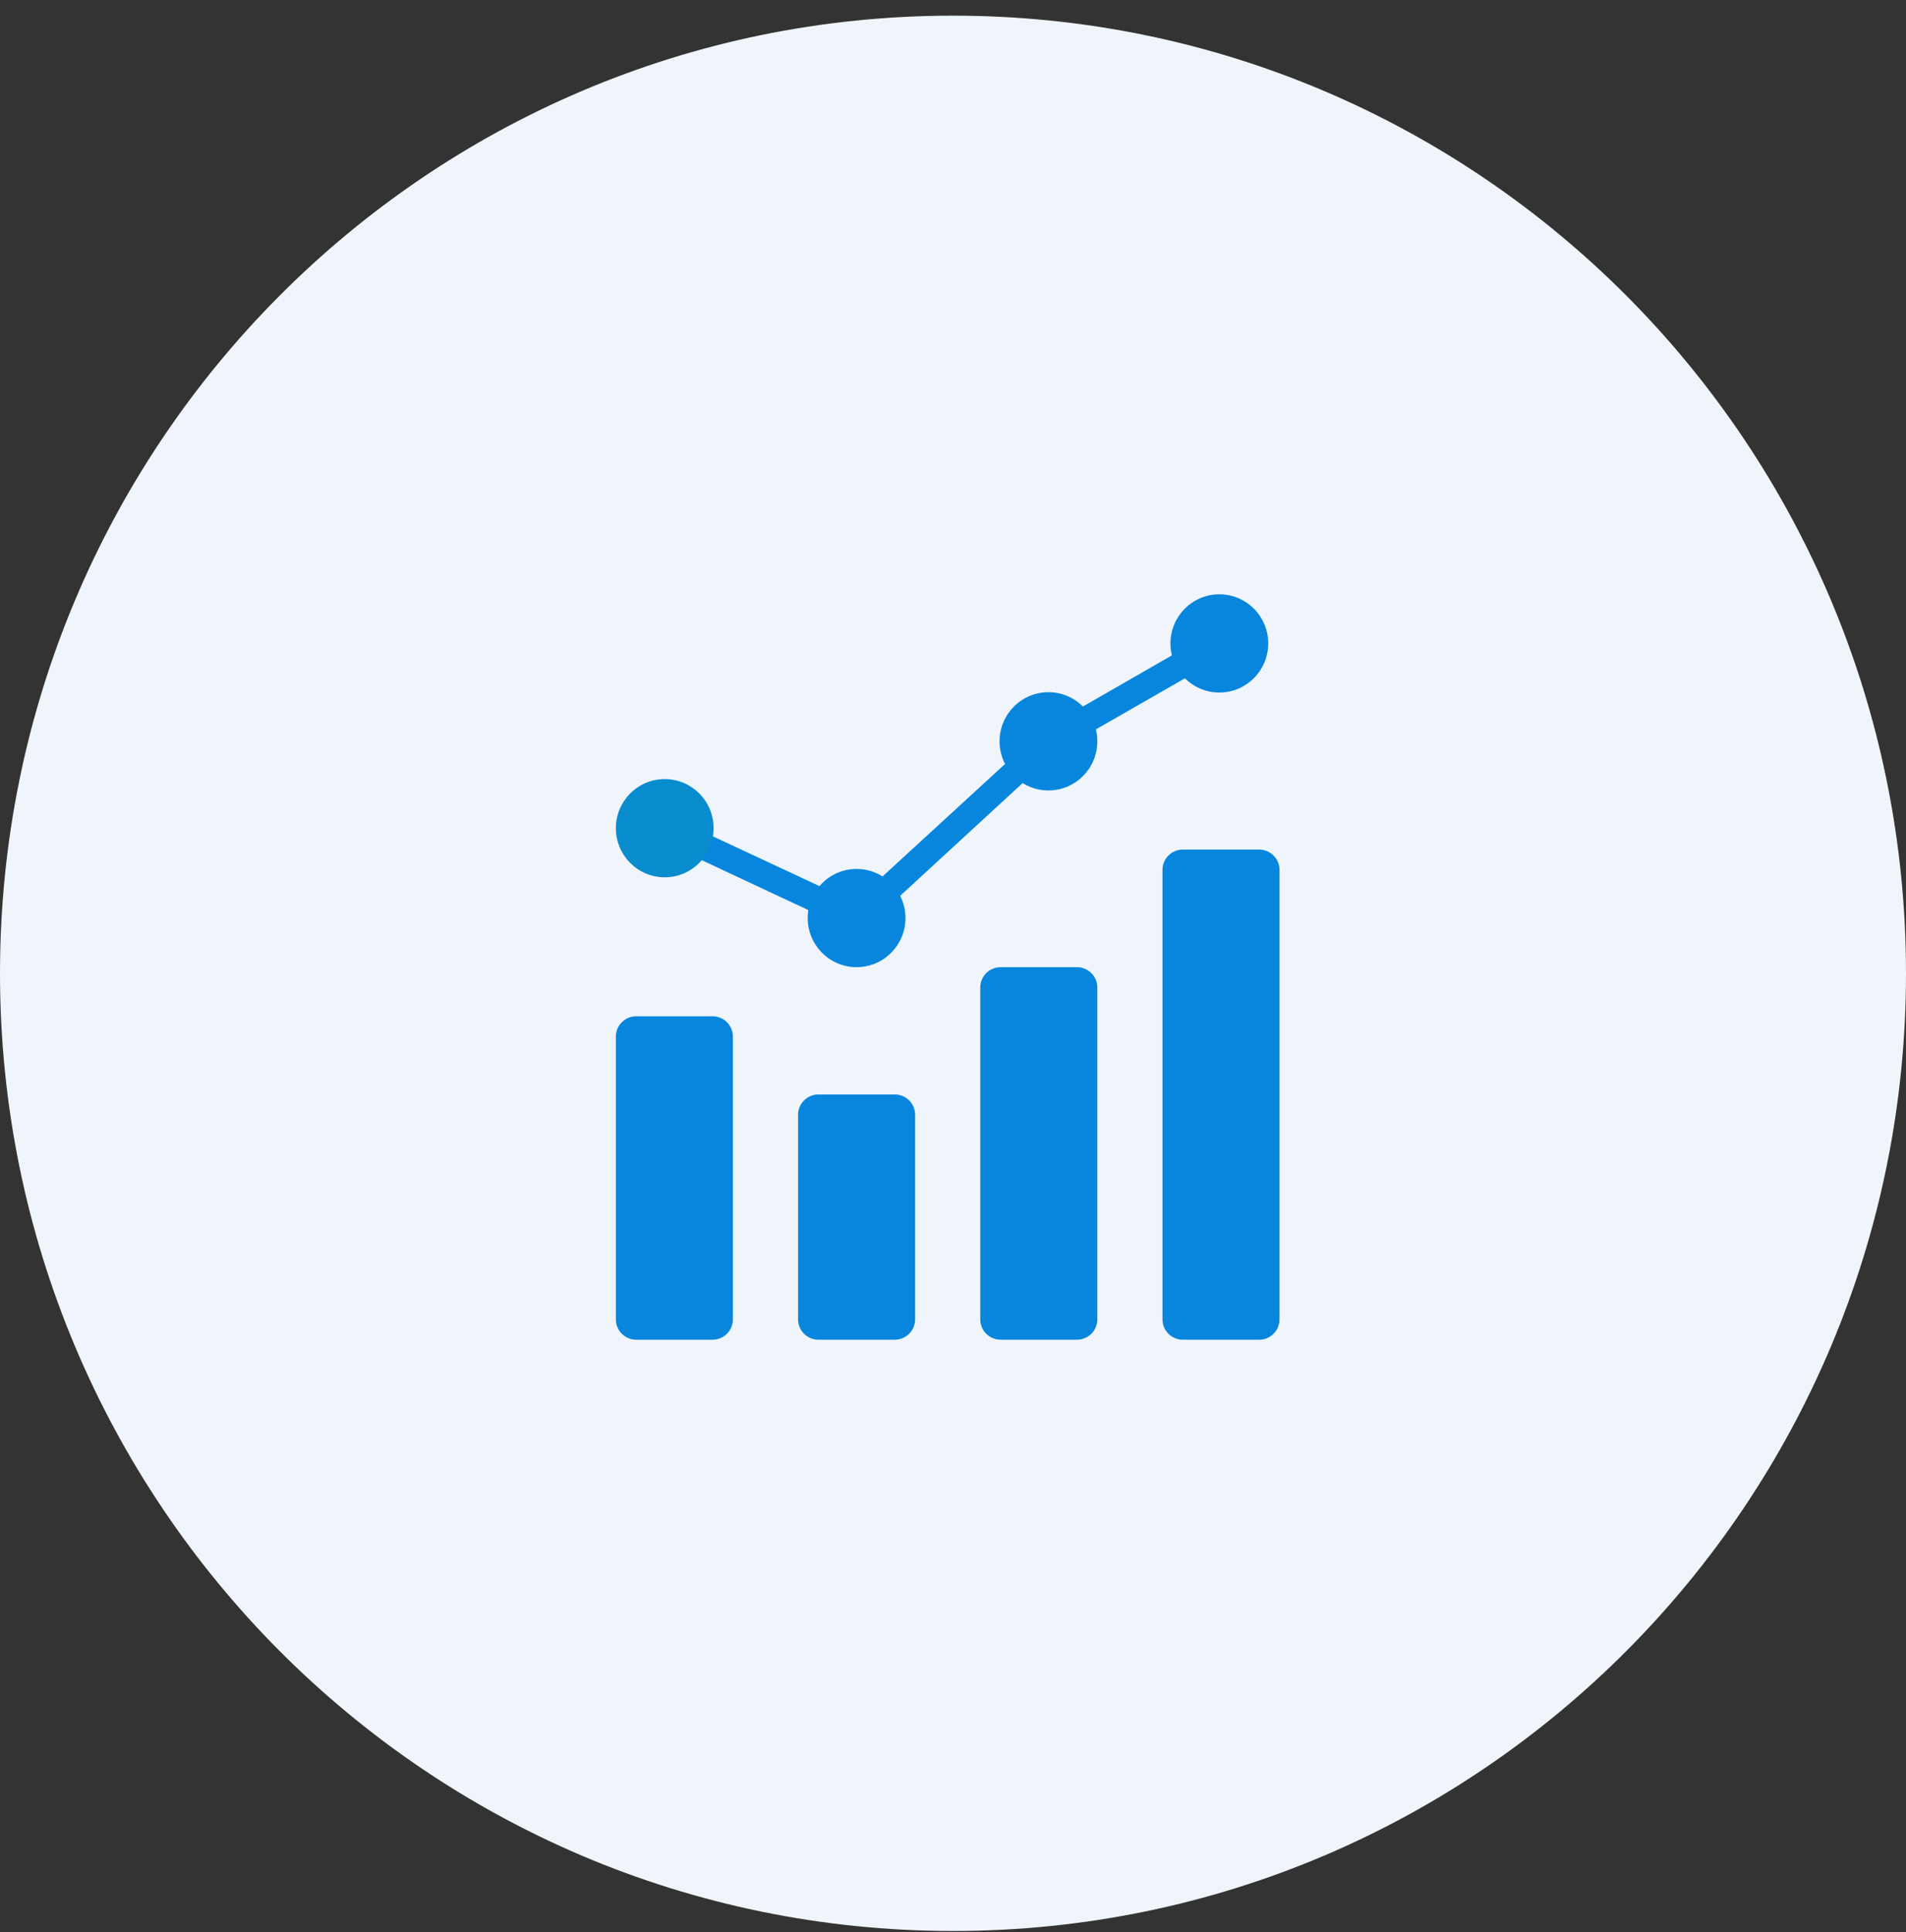 <svg width="75" height="76" viewBox="0 0 75 76" fill="none" xmlns="http://www.w3.org/2000/svg">
<rect x="0" y="0" width="75" height="76" fill="#333333" stroke="none"/>
<g id="results_icon">
<g id="Group 2">
<path id="Oval 3" fill-rule="evenodd" clip-rule="evenodd" d="M37.5 75.95C58.211 75.95 75 59.086 75 38.283C75 17.48 58.211 0.616 37.5 0.616C16.789 0.616 0 17.48 0 38.283C0 59.086 16.789 75.95 37.5 75.95Z" fill="#EFF5FB"/>
</g>
<g id="analytics copy">
<path id="Rectangle-path" d="M45.743 34.215C45.743 33.774 46.101 33.416 46.543 33.416H49.548C49.99 33.416 50.348 33.774 50.348 34.215V51.894C50.348 52.336 49.99 52.694 49.548 52.694H46.543C46.101 52.694 45.743 52.336 45.743 51.894V34.215Z" fill="#0886DD"/>
<path id="Rectangle-path_2" d="M38.573 38.842C38.573 38.4 38.931 38.041 39.373 38.041H42.379C42.82 38.041 43.179 38.4 43.179 38.842V51.894C43.179 52.336 42.82 52.694 42.379 52.694H39.373C38.931 52.694 38.573 52.336 38.573 51.894V38.842Z" fill="#0886DD"/>
<path id="Rectangle-path_3" d="M31.404 43.848C31.404 43.407 31.762 43.048 32.203 43.048H35.209C35.651 43.048 36.009 43.407 36.009 43.848V51.894C36.009 52.336 35.651 52.694 35.209 52.694H32.203C31.762 52.694 31.404 52.336 31.404 51.894V43.848Z" fill="#0886DD"/>
<path id="Rectangle-path_4" d="M24.234 40.773C24.234 40.331 24.592 39.973 25.034 39.973H28.039C28.481 39.973 28.839 40.331 28.839 40.773V51.894C28.839 52.336 28.481 52.694 28.039 52.694H25.034C24.592 52.694 24.234 52.336 24.234 51.894V40.773Z" fill="#0886DD"/>
<path id="Shape" d="M33.798 36.727L25.935 33.048L26.379 32.115L33.615 35.492L41.007 28.711L47.732 24.847L48.242 25.754L41.569 29.578L33.798 36.727Z" fill="#0886DD"/>
<g id="Group">
<path id="Oval" d="M47.98 27.239C49.042 27.239 49.904 26.374 49.904 25.307C49.904 24.24 49.042 23.375 47.98 23.375C46.918 23.375 46.057 24.24 46.057 25.307C46.057 26.374 46.918 27.239 47.98 27.239Z" fill="#0886DD"/>
<path id="Oval_2" d="M41.255 31.09C42.318 31.09 43.179 30.225 43.179 29.158C43.179 28.091 42.318 27.226 41.255 27.226C40.193 27.226 39.332 28.091 39.332 29.158C39.332 30.225 40.193 31.09 41.255 31.09Z" fill="#0886DD"/>
<path id="Oval_3" d="M33.706 38.041C34.768 38.041 35.63 37.177 35.63 36.11C35.63 35.043 34.768 34.178 33.706 34.178C32.644 34.178 31.783 35.043 31.783 36.11C31.783 37.177 32.644 38.041 33.706 38.041Z" fill="#0886DD"/>
<path id="Oval_4" d="M26.157 34.506C27.219 34.506 28.08 33.642 28.08 32.575C28.08 31.508 27.219 30.643 26.157 30.643C25.095 30.643 24.234 31.508 24.234 32.575C24.234 33.642 25.095 34.506 26.157 34.506Z" fill="#088CCE"/>
</g>
</g>
</g>
</svg>
